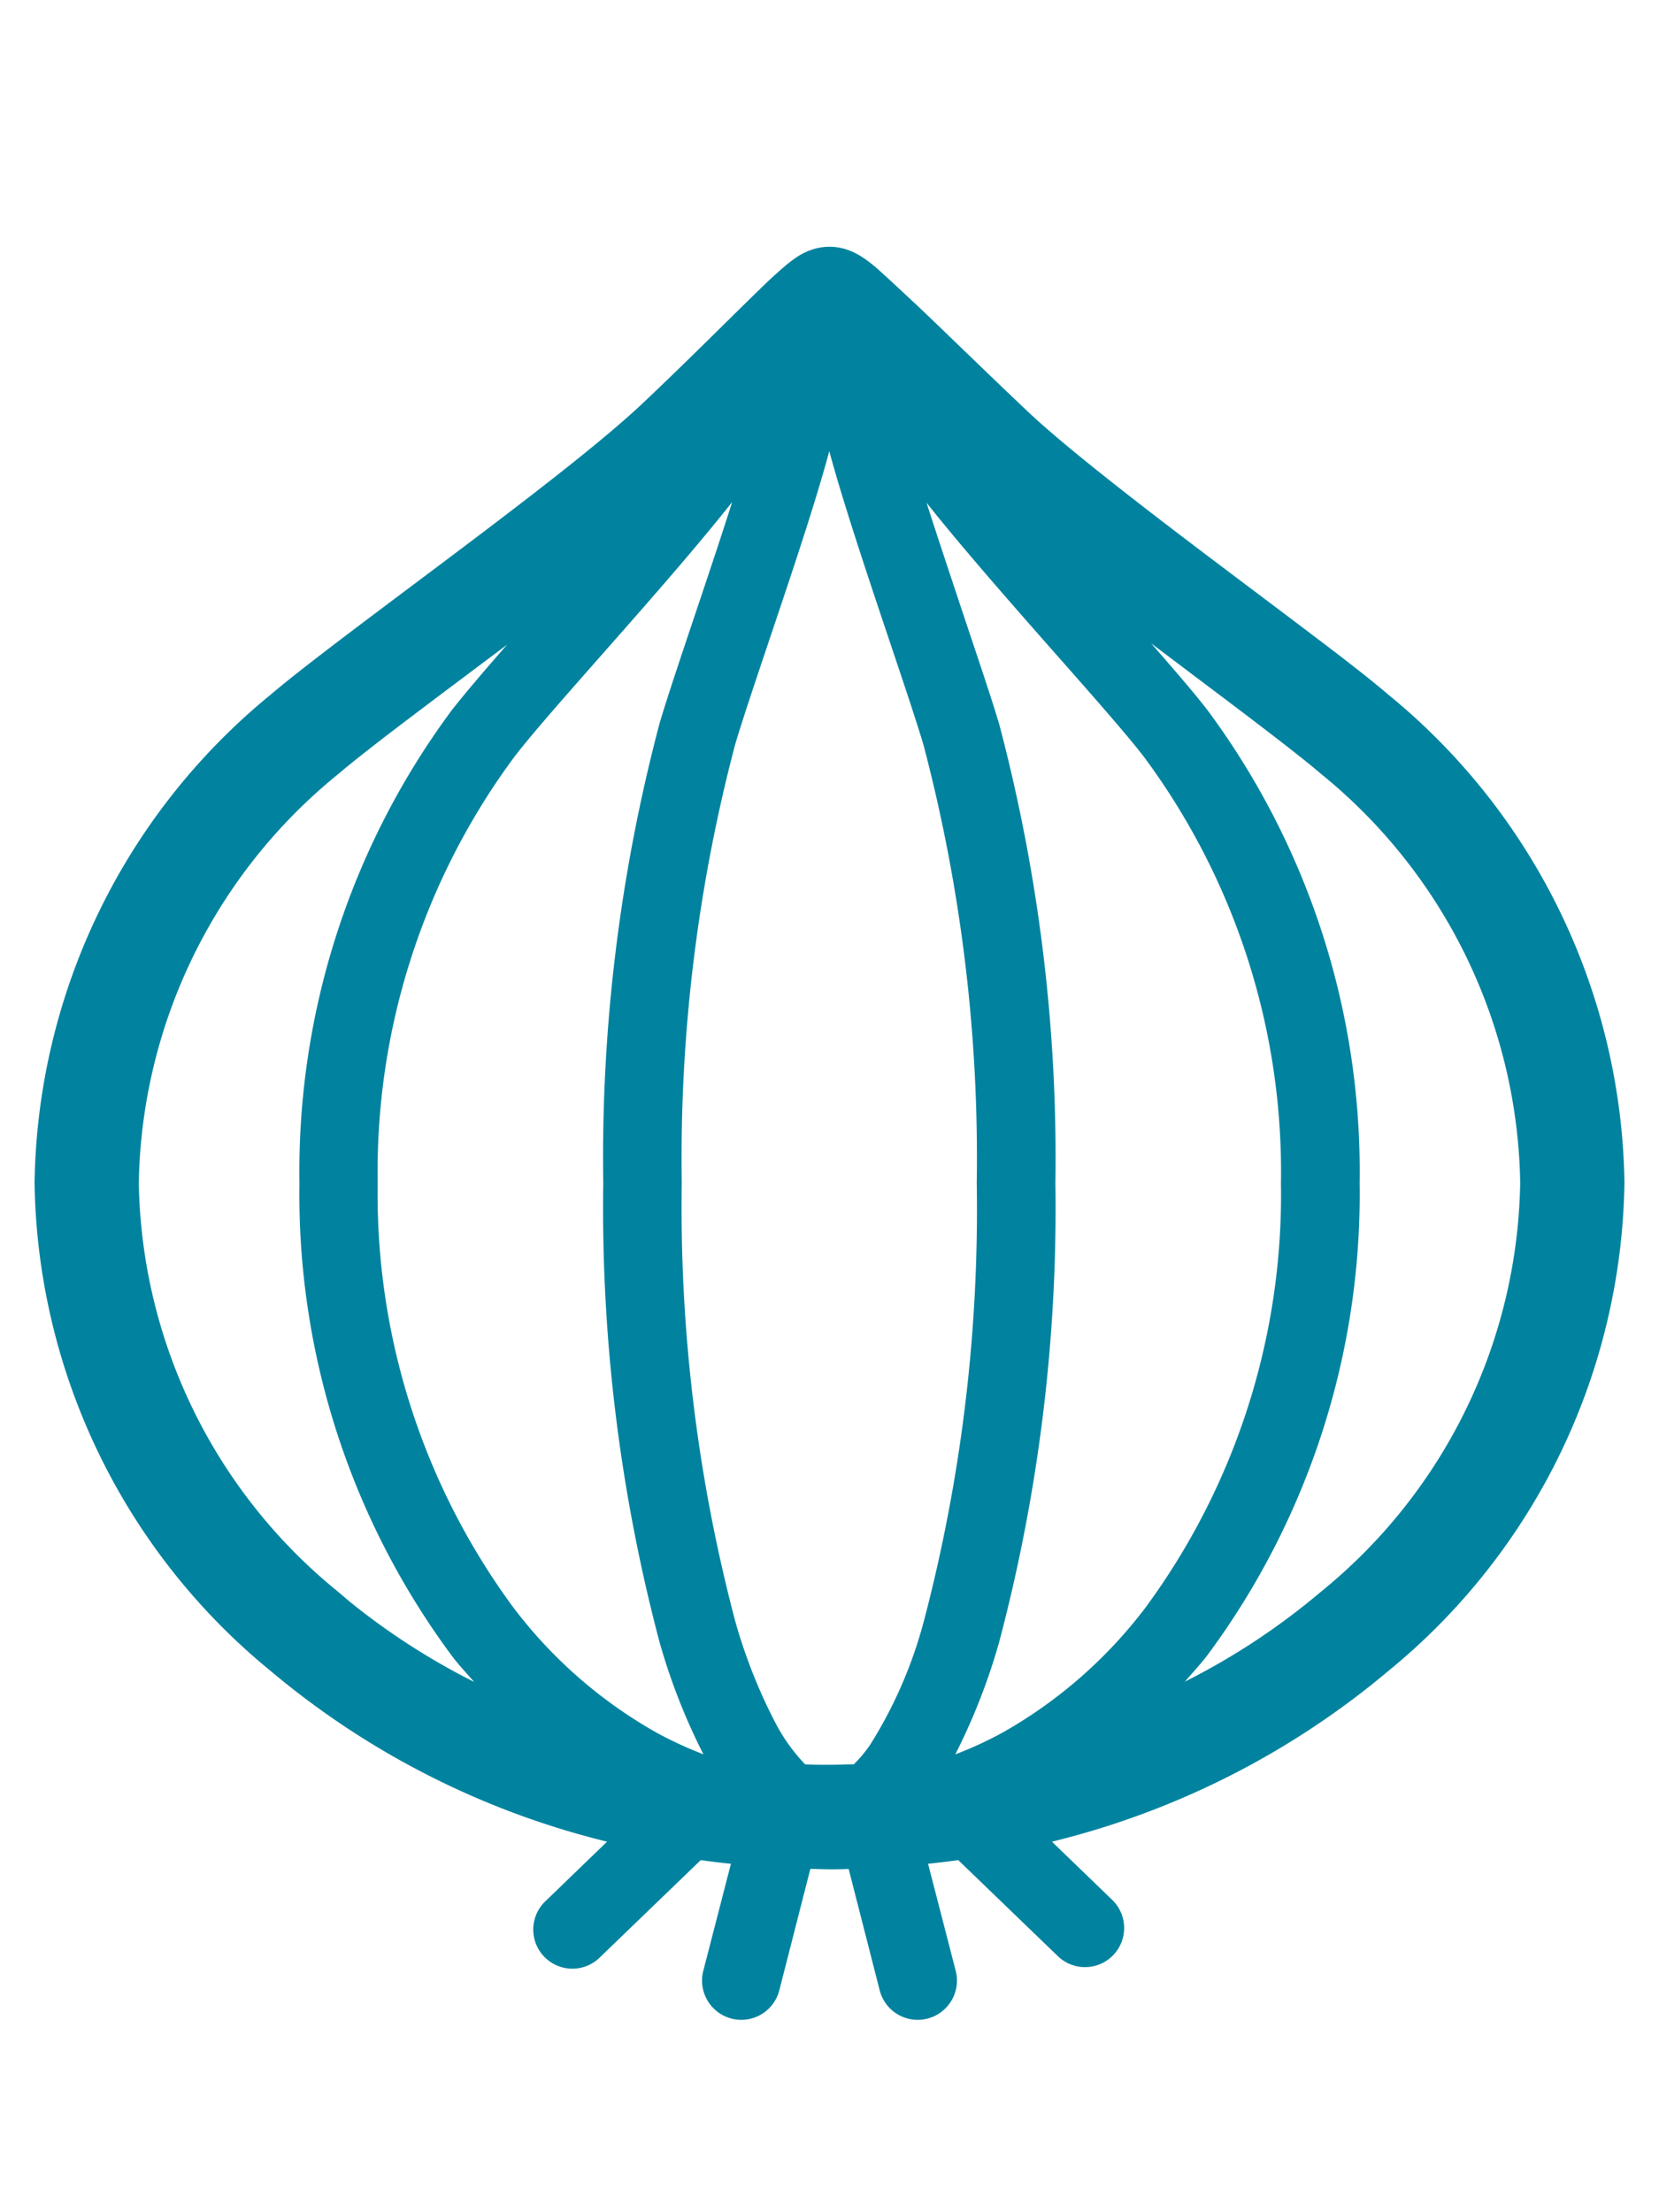 <svg xmlns="http://www.w3.org/2000/svg" width="24" height="32" viewBox="0 0 24 32">
  <g id="たまねぎイラスト1" transform="translate(-25.921 3.568)">
    <rect id="Rectangle_59545" data-name="Rectangle 59545" width="24" height="32" transform="translate(25.921 -3.568)" fill="none"/>
    <path id="Path_84591" data-name="Path 84591" d="M46.009,6.483c-.268-.229-.648-.524-1.1-.865-.673-.511-1.495-1.122-2.257-1.708s-1.467-1.15-1.873-1.535c-.588-.556-1.138-1.095-1.564-1.5-.214-.2-.4-.374-.546-.506C38.594.3,38.527.244,38.45.189A1.208,1.208,0,0,0,38.307.1.871.871,0,0,0,38.18.045a.789.789,0,0,0-.518,0,.905.905,0,0,0-.205.1,1.877,1.877,0,0,0-.2.153c-.107.092-.225.2-.364.337-.413.4-1.007,1-1.676,1.632h0c-.276.261-.693.609-1.17.986-.717.567-1.573,1.207-2.344,1.785-.386.29-.751.564-1.07.809s-.591.458-.8.636a9.289,9.289,0,0,0-3.412,7.061A9.289,9.289,0,0,0,29.833,20.6h0a11.99,11.99,0,0,0,4.87,2.472l-.883.853a.566.566,0,1,0,.786.814l1.452-1.4c.145.02.29.038.437.053l-.4,1.549a.566.566,0,0,0,1.1.281l.449-1.756c.092,0,.184.006.277.006s.184,0,.277-.006l.449,1.756a.566.566,0,0,0,1.1-.281l-.4-1.549c.147-.016.292-.033.437-.053l1.452,1.4a.566.566,0,0,0,.786-.814l-.883-.853A11.987,11.987,0,0,0,46.009,20.6a9.289,9.289,0,0,0,3.412-7.061A9.288,9.288,0,0,0,46.009,6.483ZM31.386,19.947l-.574-.49a7.777,7.777,0,0,1-2.883-5.914A7.778,7.778,0,0,1,30.813,7.63c.226-.193.609-.491,1.064-.835.414-.314.891-.67,1.379-1.037l-.056.064c-.306.351-.565.655-.747.888a11.2,11.2,0,0,0-2.2,6.834,11.2,11.2,0,0,0,2.2,6.833c.1.134.217.258.327.384a9.968,9.968,0,0,1-1.968-1.3ZM35.428,21.5a6.763,6.763,0,0,1-2.081-1.816,10.075,10.075,0,0,1-1.962-6.141A10.076,10.076,0,0,1,33.347,7.4c.151-.2.4-.493.7-.837.452-.518,1.014-1.147,1.541-1.758.336-.39.652-.766.925-1.111-.119.373-.252.777-.384,1.171-.27.808-.532,1.576-.666,2.029a24.534,24.534,0,0,0-.815,6.647,24.533,24.533,0,0,0,.815,6.647,8.931,8.931,0,0,0,.634,1.62A5.571,5.571,0,0,1,35.428,21.5Zm3.861-1.63a6.451,6.451,0,0,1-.78,1.8,1.923,1.923,0,0,1-.236.283c-.117,0-.234.007-.352.007s-.236,0-.353-.007a2.607,2.607,0,0,1-.438-.616,7.712,7.712,0,0,1-.577-1.47,23.452,23.452,0,0,1-.769-6.327,23.453,23.453,0,0,1,.769-6.328c.119-.406.383-1.182.654-1.99s.55-1.66.711-2.265l0-.013,0,.014c.161.6.439,1.452.71,2.264s.535,1.585.654,1.99a23.455,23.455,0,0,1,.769,6.328A23.451,23.451,0,0,1,39.289,19.871Zm1.125,1.63a5.512,5.512,0,0,1-.673.309,8.968,8.968,0,0,0,.633-1.619,24.533,24.533,0,0,0,.815-6.647A24.534,24.534,0,0,0,40.374,6.9c-.134-.453-.4-1.221-.666-2.029-.131-.393-.264-.795-.383-1.167.416.525.94,1.13,1.457,1.72.356.406.707.8,1.008,1.146s.553.641.7.837a10.077,10.077,0,0,1,1.962,6.141,10.076,10.076,0,0,1-1.962,6.141A6.765,6.765,0,0,1,40.414,21.5Zm4.616-2.043a9.974,9.974,0,0,1-1.968,1.3c.11-.127.224-.25.328-.385a11.2,11.2,0,0,0,2.2-6.833,11.2,11.2,0,0,0-2.2-6.834c-.181-.234-.441-.537-.747-.888l-.069-.079.716.54c.746.561,1.409,1.064,1.74,1.347a7.778,7.778,0,0,1,2.883,5.914A7.777,7.777,0,0,1,45.03,19.457Z" transform="translate(0 0)" fill="#01839f"/>
  </g>
</svg>
